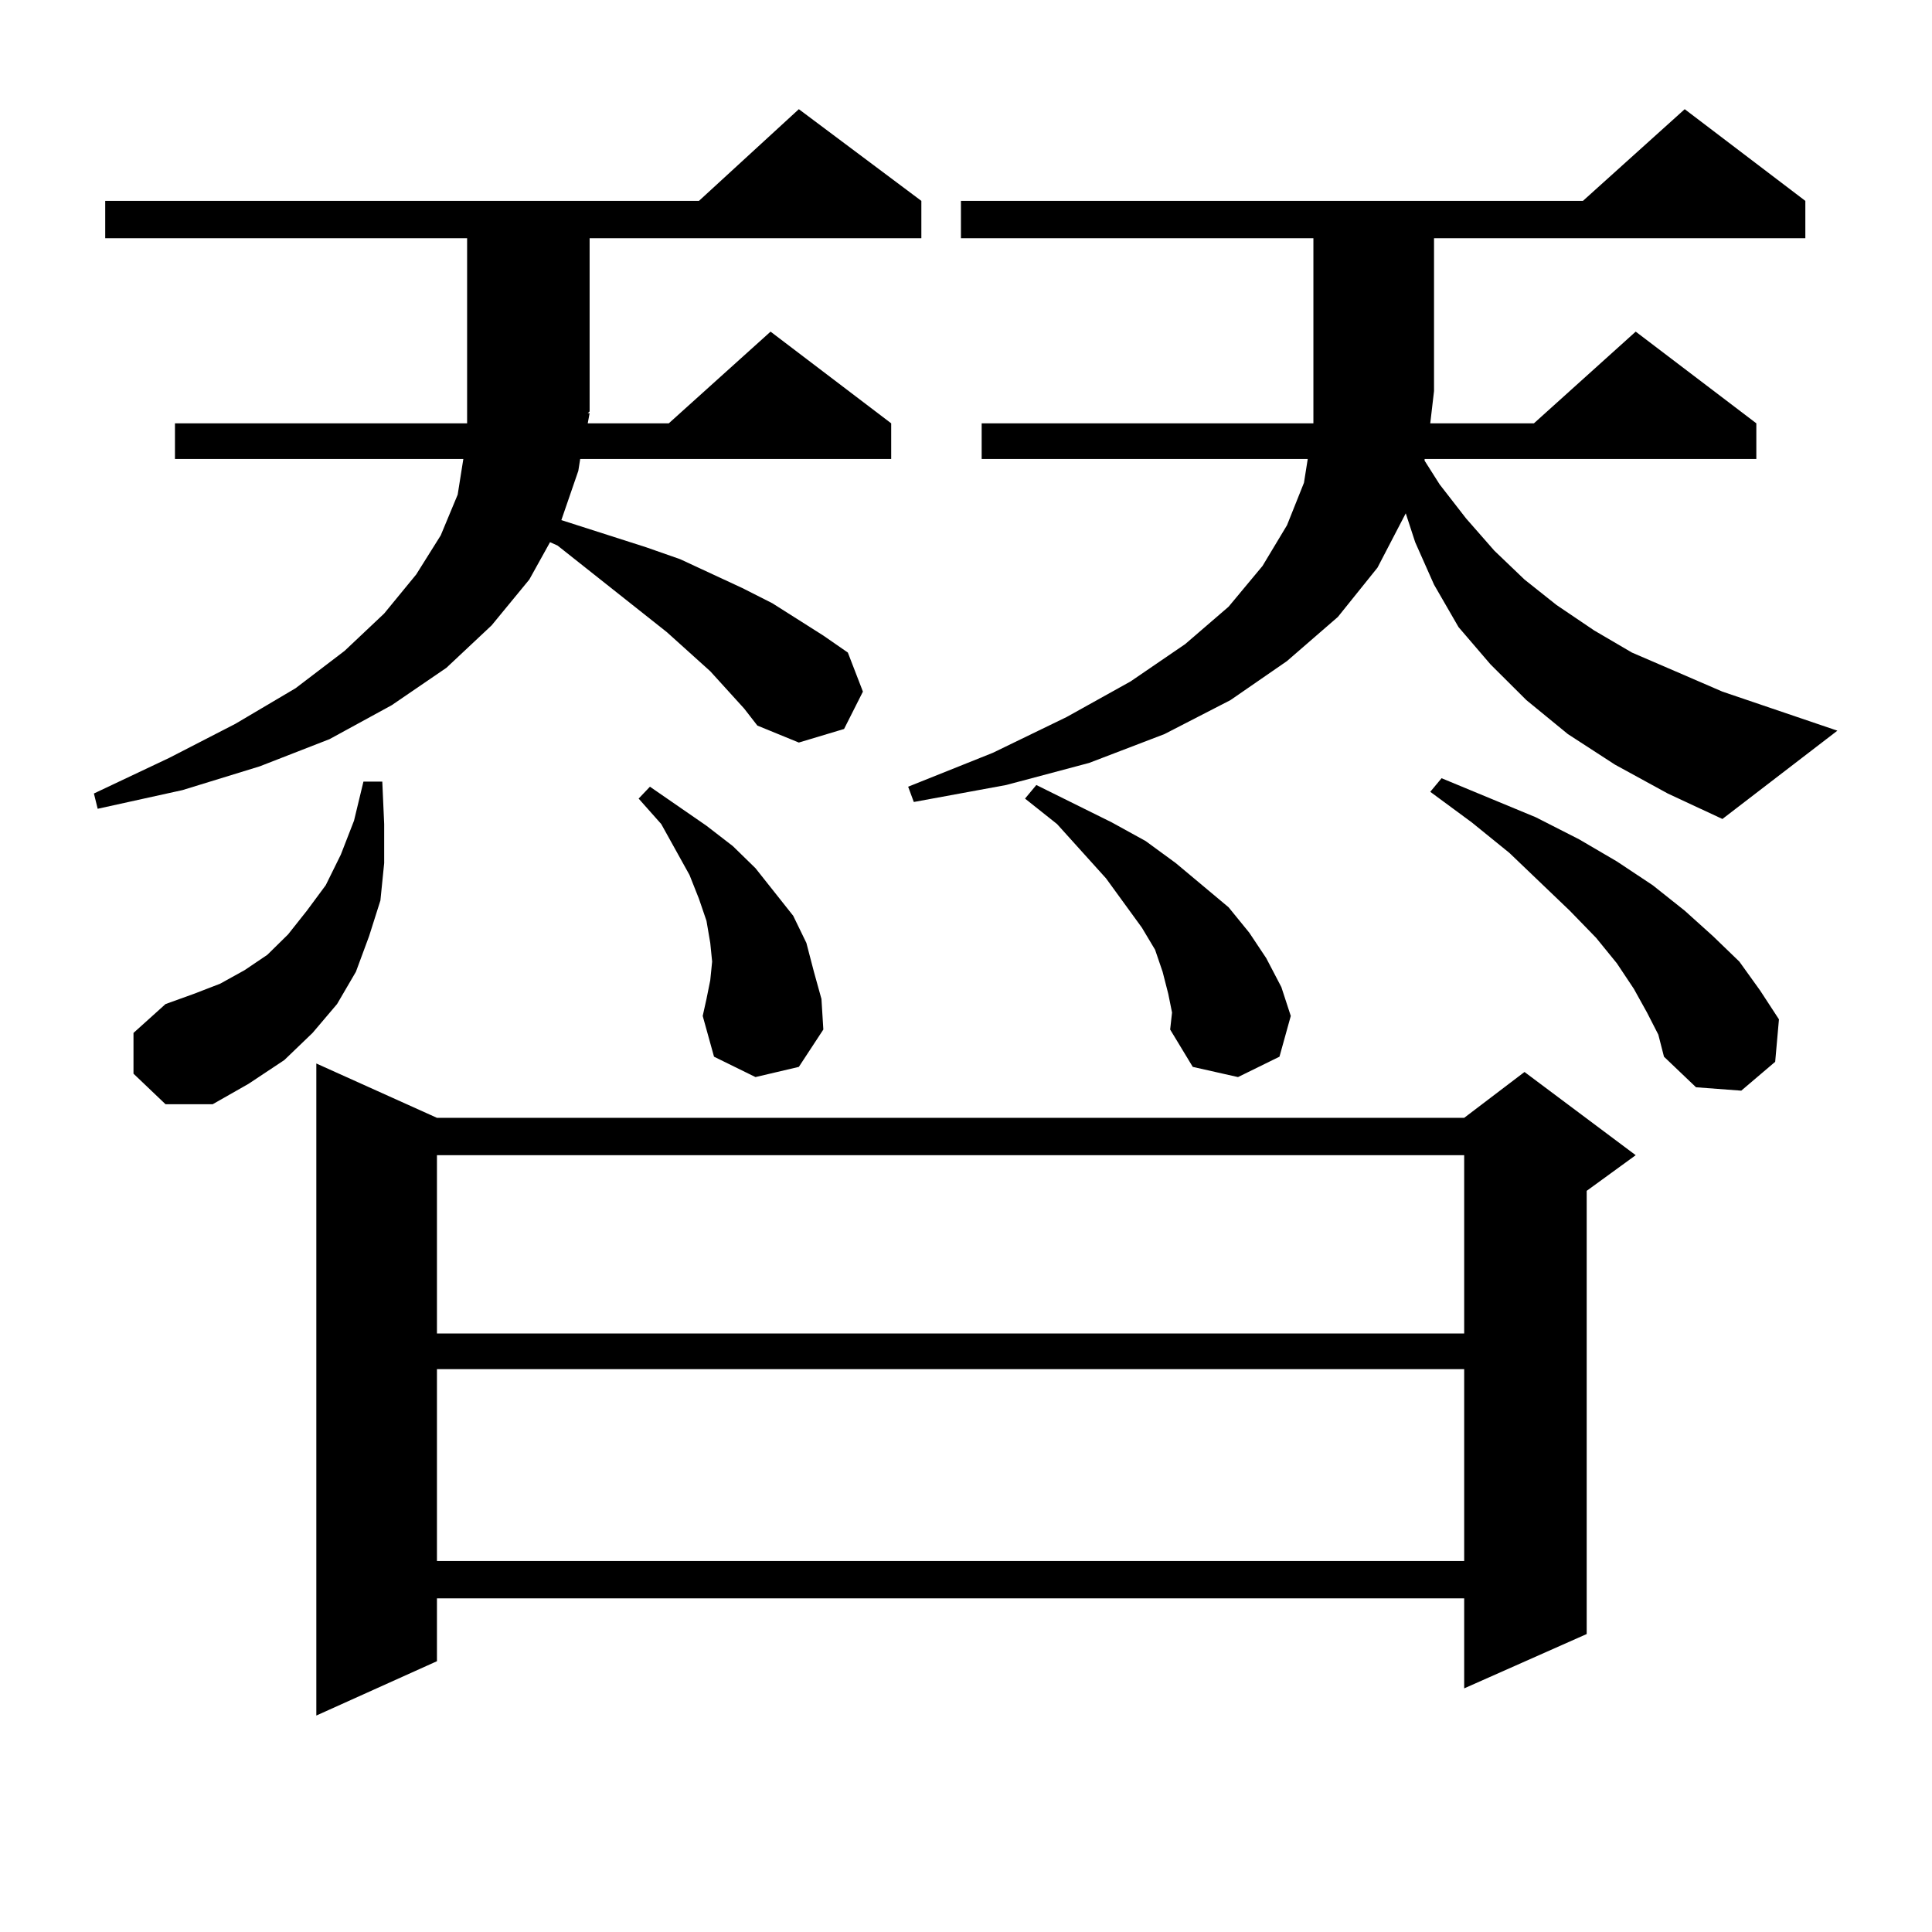 <?xml version="1.0" encoding="utf-8"?>
<!-- Generator: Adobe Illustrator 16.0.0, SVG Export Plug-In . SVG Version: 6.00 Build 0)  -->
<!DOCTYPE svg PUBLIC "-//W3C//DTD SVG 1.1//EN" "http://www.w3.org/Graphics/SVG/1.1/DTD/svg11.dtd">
<svg version="1.1" id="图层_1" xmlns="http://www.w3.org/2000/svg" xmlns:xlink="http://www.w3.org/1999/xlink" x="0px" y="0px"
	 width="1000px" height="1000px" viewBox="0 0 1000 1000" enable-background="new 0 0 1000 1000" xml:space="preserve">
<path d="M305.188,213.84l-0.976,5.273h41.95l52.682-47.461l62.438,47.461v18.457H300.31l-0.976,6.152l-8.78,25.488l43.901,14.063
	l17.561,6.152l32.194,14.941l15.609,7.91l26.341,16.699l12.683,8.789l7.805,20.215l-9.756,19.336l-23.414,7.031l-21.463-8.789
	l-6.829-8.789l-17.561-19.336l-22.438-20.215l-56.584-44.824l-3.902-1.758l-10.731,19.336l-19.512,23.73l-23.414,21.973
	l-28.292,19.336l-32.194,17.578l-36.097,14.063l-39.999,12.305l-43.901,9.668l-1.951-7.91l39.023-18.457l34.146-17.578
	l31.219-18.457l25.365-19.336l20.487-19.336l16.585-20.215l12.683-20.215l8.78-21.094l2.927-18.457H90.559v-18.457h151.216v-7.91
	v-87.891H54.462v-19.336h307.31l51.706-47.461l63.413,47.461v19.336H305.188v89.648l-0.976,0.879H305.188z M69.096,555.734v-21.094
	l16.585-14.941l14.634-5.273l13.658-5.273l12.683-7.031l11.707-7.91l10.731-10.547l9.756-12.305l9.756-13.184l7.805-15.82
	l6.829-17.578l4.878-20.215h9.756l0.976,21.973v20.215l-1.951,19.336l-5.854,18.457L184.215,503l-9.756,16.699l-12.683,14.941
	l-14.634,14.063l-18.536,12.305l-18.536,10.547h-24.39L69.096,555.734z M226.165,578.586h531.694l31.219-23.73l57.56,43.066
	l-25.365,18.457v229.395l-63.413,28.125v-46.582H226.165v32.52l-62.438,28.125v-337.5L226.165,578.586z M226.165,597.922v92.285
	h531.694v-92.285H226.165z M226.165,708.664v99.316h531.694v-99.316H226.165z M391.039,557.492l-21.463-10.547l-5.854-21.094
	l1.951-8.789l1.951-9.668l0.976-9.668l-0.976-9.668l-1.951-11.426l-3.902-11.426l-4.878-12.305l-14.634-26.367l-11.707-13.184
	l5.854-6.152l29.268,20.215l13.658,10.547l11.707,11.426l9.756,12.305l9.756,12.305l6.829,14.063L421.282,503l3.902,14.063
	l0.976,15.82l-12.683,19.336L391.039,557.492z M835.906,395.773l-24.39-15.82l-21.463-17.578l-18.536-18.457l-16.585-19.336
	l-12.683-21.973l-9.756-21.973l-4.878-14.941l-14.634,28.125l-20.487,25.488l-26.341,22.852l-29.268,20.215l-34.146,17.578
	l-39.023,14.941l-42.926,11.426l-47.804,8.789l-2.927-7.91l43.901-17.578l38.048-18.457l33.17-18.457l28.292-19.336l22.438-19.336
	l17.561-21.094l12.683-21.094l8.78-21.973l1.951-12.305H508.109v-18.457h171.703v-16.699v-79.102H497.378v-19.336h321.943
	l52.682-47.461l62.438,47.461v19.336H742.25v79.102l-1.951,16.699h53.657l52.682-47.461l62.438,47.461v18.457H737.372v0.879
	l7.805,12.305l13.658,17.578l14.634,16.699l15.609,14.941l16.585,13.184l19.512,13.184l19.512,11.426l22.438,9.668l24.39,10.547
	l59.511,20.215l-59.511,45.703l-28.292-13.184L835.906,395.773z M604.692,514.426L601.766,503l-3.902-11.426l-6.829-11.426
	l-18.536-25.488l-25.365-28.125l-16.585-13.184l5.854-7.031l39.023,19.336l17.561,9.668l15.609,11.426l13.658,11.426l13.658,11.426
	l10.731,13.184l8.78,13.184l7.805,14.941l4.878,14.941l-5.854,21.094l-21.463,10.547l-23.414-5.273l-11.707-19.336l0.976-8.789
	L604.692,514.426z M852.491,524.094l-6.829-12.305l-8.78-13.184l-10.731-13.184l-13.658-14.063l-31.219-29.883l-19.512-15.82
	l-21.463-15.82l5.854-7.031l48.779,20.215l22.438,11.426l19.512,11.426l18.536,12.305l16.585,13.184l14.634,13.184l13.658,13.184
	l10.731,14.941l9.756,14.941l-1.951,21.973l-17.561,14.941l-23.414-1.758l-16.585-15.82l-2.927-11.426L852.491,524.094z"/>
</svg>
